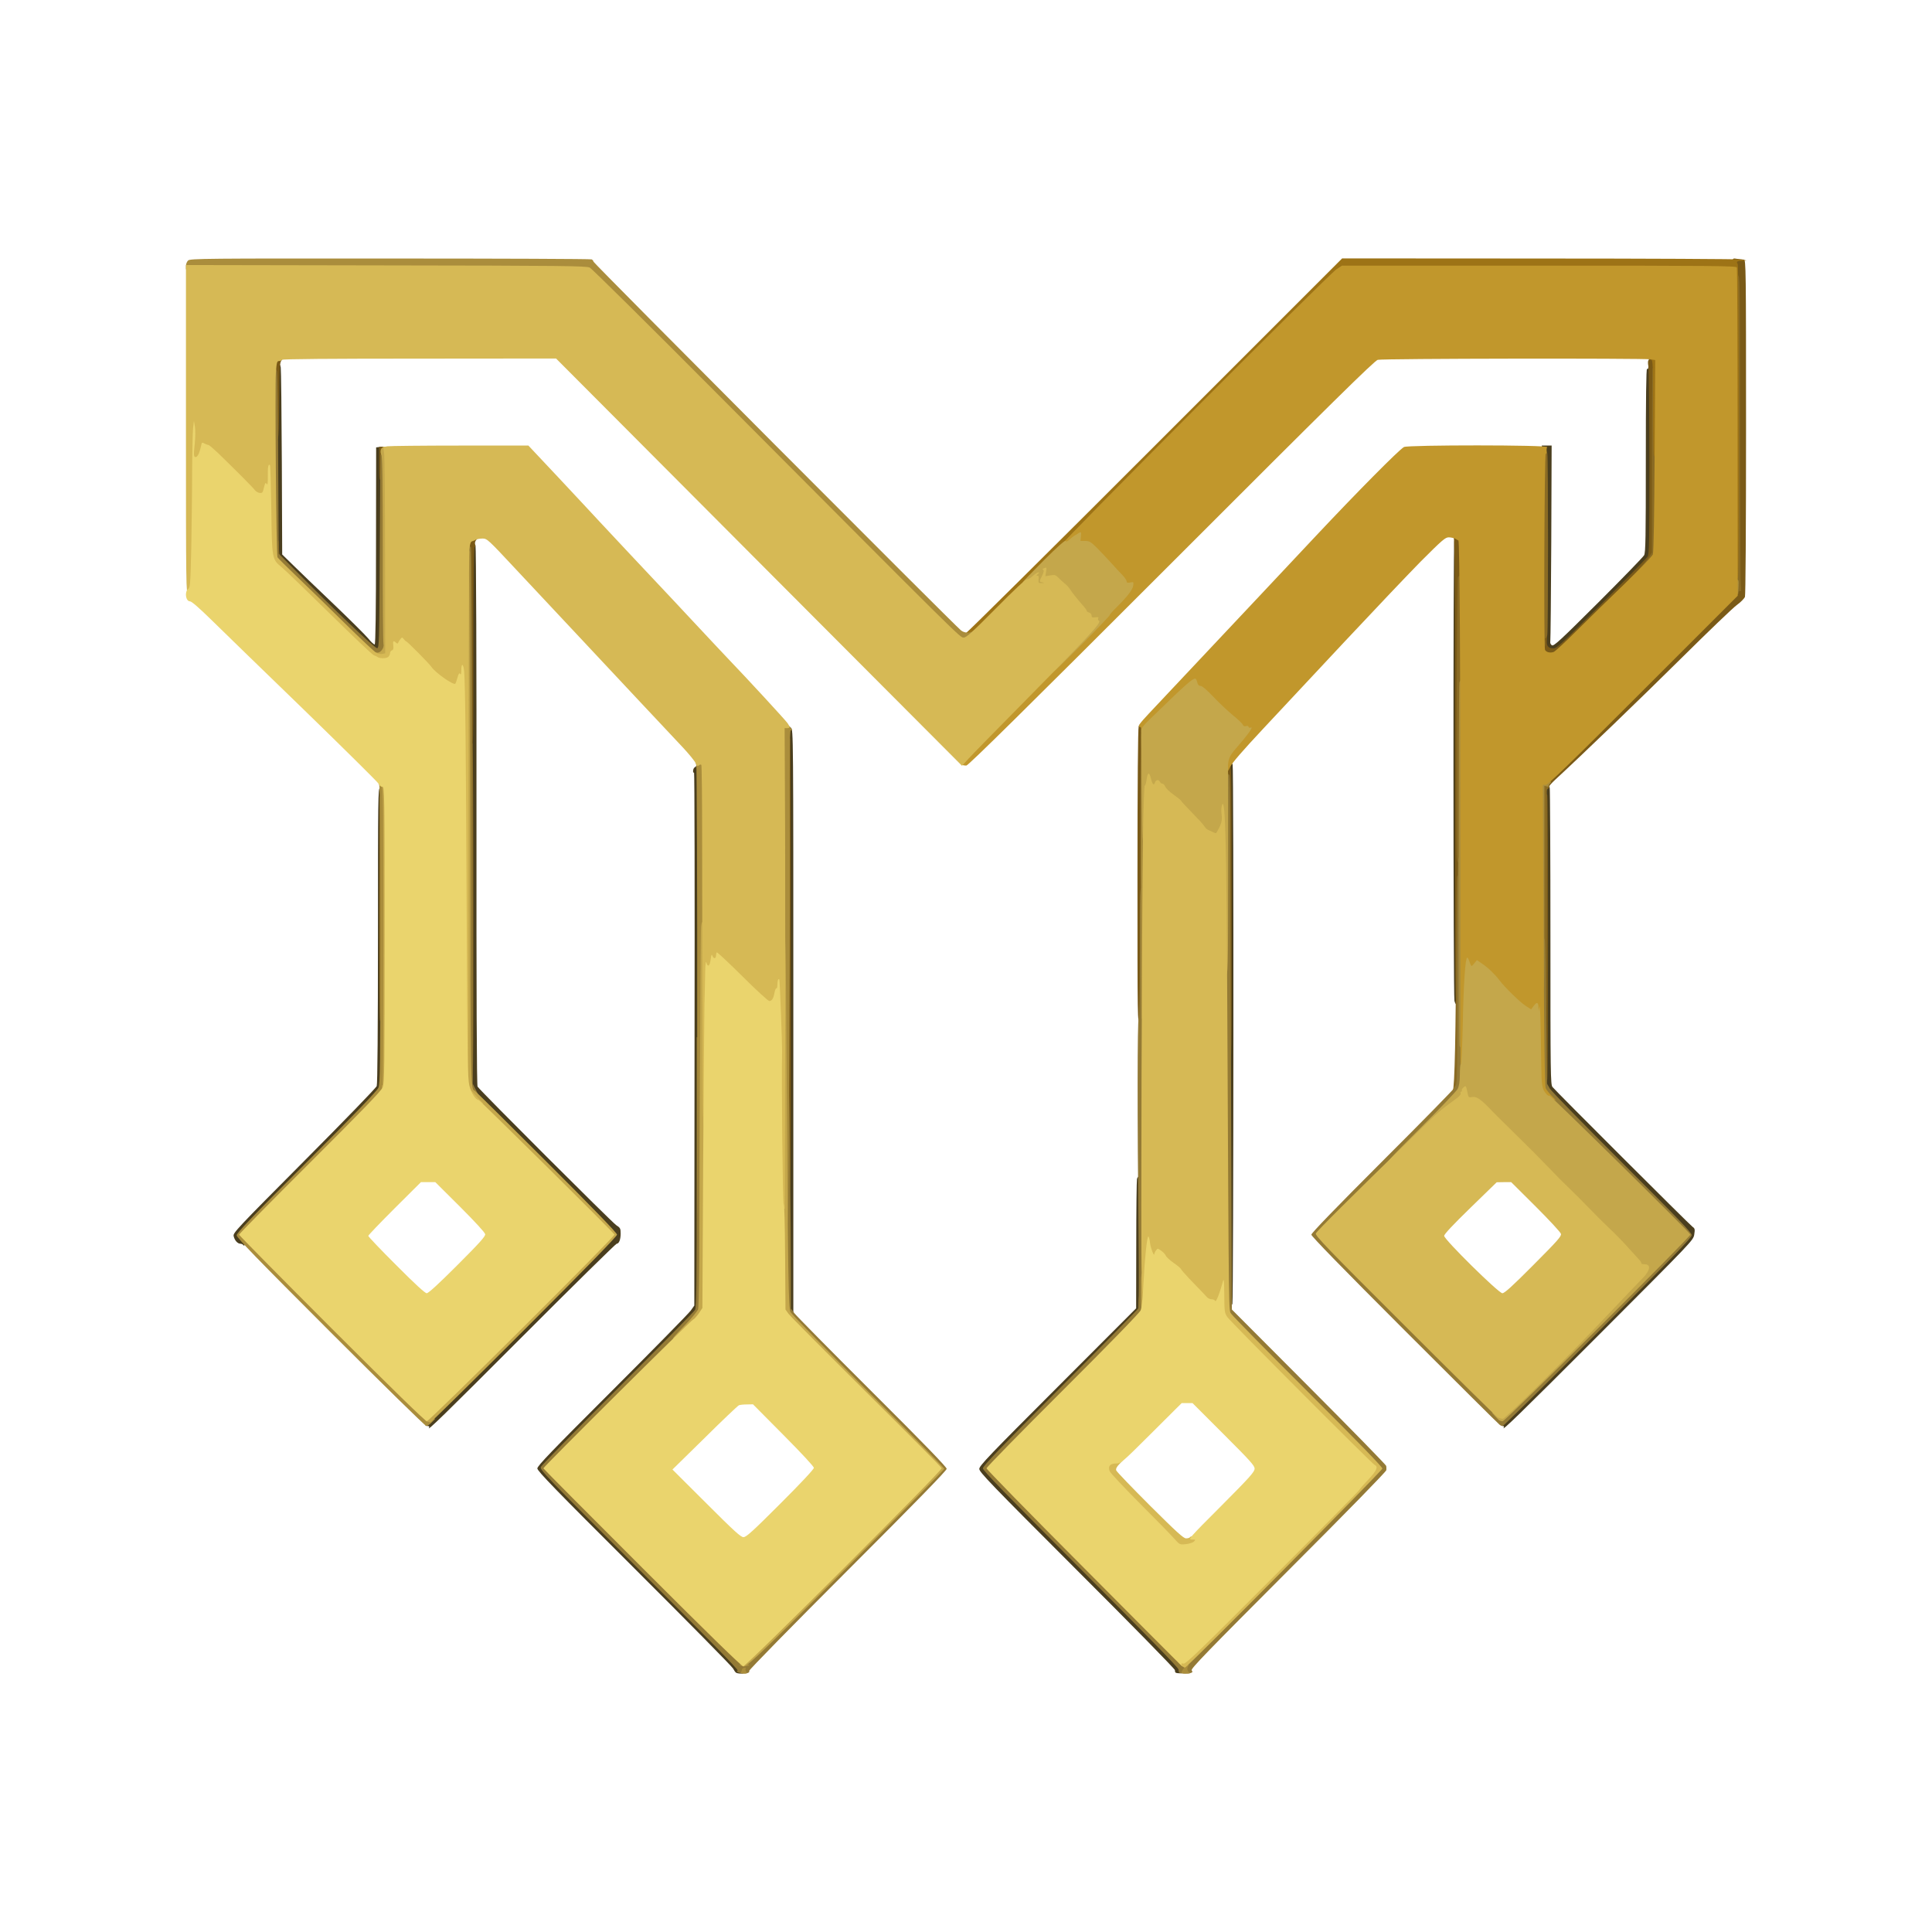 <?xml version="1.0" encoding="utf-8"?>
<!DOCTYPE svg PUBLIC "-//W3C//DTD SVG 1.0//EN" "http://www.w3.org/TR/2001/REC-SVG-20010904/DTD/svg10.dtd">
<svg version="1.0" xmlns="http://www.w3.org/2000/svg" width="800px" height="800px" viewBox="0 0 800 800" preserveAspectRatio="xMidYMid meet">
 <g fill="#4a3e1e">
  <path d="M304.75 692.60 c-0.30 -0.20 -0.80 -0.95 -1.20 -1.70 -0.35 -0.75 -18.75 -19.40 -40.85 -41.45 -32.70 -32.60 -40.20 -40.35 -40.20 -41.40 0 -1.05 5.90 -7.20 31.05 -32.30 17.05 -17.05 31.70 -31.95 32.50 -33.10 l1.45 -2.05 0.10 -110.30 c0.10 -60.65 0 -110.30 -0.20 -110.30 -0.75 0 -0.40 -2.05 0.40 -2.35 0.40 -0.15 0.65 -0.60 0.50 -1 -0.20 -0.50 0 -0.65 0.85 -0.55 l1.10 0.15 -0.20 113.25 c-0.10 73.25 -0.35 113.60 -0.65 114.25 -0.30 0.55 -14.70 15.25 -32.10 32.65 l-31.55 31.60 40.85 40.90 c33.10 33.05 40.95 41.15 41.20 42.50 0.30 1.50 0.25 1.60 -1.10 1.60 -0.80 0 -1.70 -0.20 -1.95 -0.40z"/>
  <path d="M486.75 692.55 c-0.15 -0.10 -0.25 -0.55 -0.25 -1 0 -0.45 -18.20 -19.05 -40.50 -41.30 -35.55 -35.55 -40.50 -40.70 -40.50 -42 0 -1.30 4.05 -5.55 32.50 -34 l32.45 -32.50 0.05 -26.20 c0 -14.40 0.15 -26.75 0.30 -27.40 0.20 -0.70 0.70 -1.15 1.25 -1.15 0.90 0 0.95 0.90 0.95 28.35 l0 28.40 -32.10 32.10 -32.15 32.15 40.30 40.35 c40.90 40.95 40.95 41.05 40.95 44.20 0 0.45 -2.85 0.45 -3.25 0z"/>
  <path d="M177.70 591.05 c0.20 -0.35 -0.05 -0.55 -0.65 -0.55 -0.65 0 -1.05 -0.30 -1.05 -0.85 0 -0.50 17 -17.90 38.75 -39.65 l38.75 -38.75 -28.75 -28.75 c-17.80 -17.75 -29.10 -29.40 -29.55 -30.45 -0.60 -1.45 -0.70 -17.55 -0.70 -114.35 0 -111.70 0 -112.70 1 -112.70 0.50 0 1.15 0.40 1.40 0.90 0.25 0.45 0.45 48.75 0.40 112.10 -0.05 73.45 0.10 111.50 0.45 111.95 1.30 1.90 55.75 56.30 57.40 57.35 1.70 1.10 1.85 1.40 1.85 3.50 0 2.50 -0.70 4.20 -1.65 4.20 -0.35 0 -17.65 17 -38.40 37.80 -33.20 33.25 -40.60 40.50 -39.25 38.25z"/>
  <path d="M622.70 591.05 c0.20 -0.30 0 -0.55 -0.40 -0.55 -0.45 0 -0.80 -0.40 -0.80 -0.90 0 -0.45 16.85 -17.70 38.65 -39.50 l38.65 -38.65 -28.70 -28.60 c-15.75 -15.75 -29.10 -29.30 -29.65 -30.20 -0.95 -1.55 -1 -2.80 -1.10 -64.60 l-0.10 -63.05 1.05 0 c0.70 0 1.20 0.40 1.40 1.15 0.15 0.60 0.30 28.50 0.30 61.95 0 57.05 0.05 60.95 0.85 62 1.30 1.65 56.75 57 58 57.90 0.95 0.65 1.05 1 0.70 3.20 -0.40 2.40 -0.70 2.65 -38.85 40.90 -33.85 33.90 -41.35 41.15 -40 38.95z"/>
  <path d="M326 427.65 c0 -63.75 -0.15 -118.45 -0.35 -121.50 -0.30 -6 -0.15 -6.50 1.85 -4.80 1 0.85 1 1.30 1 121.50 l0 120.65 -1.25 0 -1.25 0 0 -115.85z"/>
  <path d="M508.50 431.05 c0 -60.45 -0.15 -111.30 -0.30 -113 l-0.35 -3.05 1.40 0 c1 0 1.30 0.20 1.05 0.75 -0.15 0.40 -0.10 0.75 0.10 0.75 0.50 0 0.40 222 -0.10 223.40 -0.25 0.60 -0.75 1.10 -1.10 1.10 -0.60 0 -0.70 -16.65 -0.70 -109.95z"/>
  <path d="M100.85 515.65 c-0.25 -0.35 -0.80 -0.65 -1.30 -0.65 -1.15 0 -2.40 -1.35 -2.80 -3.15 -0.35 -1.30 1.35 -3.10 29.20 -31.10 16.25 -16.35 29.80 -30.30 30.05 -31.05 0.30 -0.80 0.50 -23.70 0.50 -62.45 0 -56.90 0.05 -61.20 0.85 -60.90 0.55 0.20 0.70 0.15 0.45 -0.25 -0.20 -0.35 -0.10 -0.60 0.30 -0.60 1 0 0.95 125.20 -0.05 127 -0.35 0.70 -13.60 14.25 -29.45 30.10 -28.05 28.15 -28.75 28.90 -27.90 29.85 0.50 0.55 0.80 1.55 0.70 2.40 -0.10 0.90 -0.30 1.20 -0.55 0.80z"/>
  <path d="M602.25 414.40 c-0.50 -2.85 -0.55 -190.85 -0.05 -190.50 0.25 0.15 0.30 -0.10 0.15 -0.60 -0.30 -0.70 -0.10 -0.85 0.80 -0.70 1 0.15 1.10 0.45 1.10 2.80 -0.05 1.40 -0.10 44.90 -0.15 96.60 -0.10 81.85 -0.20 94 -0.85 94 -0.40 0 -0.80 -0.65 -1 -1.60z"/>
  <path d="M145.25 261.85 c-4.40 -4.50 -13.25 -13.20 -19.65 -19.35 l-11.65 -11.25 0.05 -40.35 c0 -39.75 0 -40.40 1 -40.40 0.70 0 1.05 0.45 1.25 1.65 0.15 0.85 0.35 18.65 0.45 39.50 l0.15 37.95 4.45 4.35 c2.45 2.40 9.95 9.65 16.70 16.05 6.75 6.45 13.25 12.90 14.45 14.35 1.20 1.50 2.45 2.60 2.70 2.50 0.35 -0.10 0.55 -13.75 0.55 -40.90 l0.05 -40.70 1.40 -0.15 1.35 -0.15 0.10 38.25 c0.05 21.05 0.15 40.15 0.15 42.45 l0 4.10 -2.75 0.10 -2.75 0.10 -8 -8.10z"/>
  <path d="M639.70 269.40 c-0.20 -0.30 -0.40 -18.70 -0.45 -40.85 -0.05 -22.15 -0.25 -41.15 -0.45 -42.15 l-0.40 -1.90 2.05 0 2.05 0 -0.15 39.90 c-0.10 21.90 -0.30 40.40 -0.40 41.05 -0.15 0.75 0.10 1.40 0.65 1.75 0.80 0.45 3.35 -1.90 19.20 -17.70 10.05 -10.05 18.60 -18.85 19 -19.60 0.60 -1.15 0.70 -7.30 0.70 -39.40 0 -25.25 0.15 -37.95 0.50 -37.75 0.30 0.15 0.50 -0.05 0.50 -0.45 0 -0.45 0.45 -0.80 1 -0.80 1 0 1 0.35 1 39.65 0 35.85 -0.10 39.75 -0.80 40.85 -0.45 0.70 -9.05 9.50 -19.15 19.65 l-18.30 18.35 -3.10 0 c-1.80 0 -3.25 -0.25 -3.45 -0.60z"/>
 </g>
 <g fill="#7a5a17">
  <path d="M325.40 412.25 c-0.10 -44.95 -0.15 -87.45 -0.15 -94.35 0 -11.25 0.10 -12.65 0.80 -12.80 0.50 -0.10 0.95 0.30 1.15 1 0.15 0.65 0.30 43.15 0.30 94.55 0 93 0 93.35 -1 93.35 -1 0 -1 -0.35 -1.10 -81.75z"/>
  <path d="M639 388.25 c0 -50.75 0.10 -59.75 0.70 -59.75 0.40 0 0.85 0.35 1 0.80 0.40 1 0.40 116.10 0 117.60 -0.20 0.60 -0.65 1.10 -1 1.10 -0.60 0 -0.70 -9.20 -0.70 -59.75z"/>
  <path d="M508 381.25 c0 -38.85 -0.15 -58.75 -0.50 -58.75 -0.70 0 -0.60 -5.20 0.10 -5.90 0.35 -0.35 1 -0.60 1.50 -0.60 0.85 0 0.90 2.95 0.90 62 0 61.80 0 62 -1 62 -1 0 -1 -0.20 -1 -58.75z"/>
  <path d="M471 362.80 c0 -38.25 0.20 -61.20 0.50 -62 0.25 -0.75 0.85 -1.30 1.35 -1.30 0.85 0 0.90 2.85 0.75 61.35 -0.10 33.80 -0.25 61.70 -0.35 62.05 -0.10 0.30 -0.70 0.60 -1.25 0.60 -1 0 -1 0 -1 -60.70z"/>
  <path d="M602.50 319.45 c0 -71.55 -0.10 -96.25 -0.55 -96.75 -0.45 -0.60 -0.20 -0.70 1.45 -0.70 1.65 0 2.05 0.20 2.25 1.15 0.15 0.60 0.05 5.50 -0.30 10.85 -0.50 8.90 -0.65 30.25 -0.80 156.15 -0.05 25.05 -0.05 25.35 -1.05 25.35 -1 0 -1 -0.15 -1 -96.05z"/>
  <path d="M639 325.90 c0 -1.50 3.45 -5.10 39.75 -41.40 22.10 -22.15 39.75 -40.15 39.75 -40.65 0 -0.45 0.15 -0.85 0.40 -0.85 0.20 0 0.30 -29.40 0.20 -65.35 -0.10 -56.85 -0.20 -65.50 -0.85 -66.50 -0.40 -0.60 -0.75 -1.85 -0.75 -2.70 0 -1.55 0.05 -1.55 1.90 -1.25 1 0.15 2.25 0.30 2.70 0.30 0.85 0 0.90 3.85 0.90 69.20 0 42.85 -0.20 69.70 -0.45 70.45 -0.30 0.70 -1.80 2.25 -3.40 3.40 -1.60 1.15 -11.90 11.05 -22.90 21.95 -16.70 16.55 -41.25 40.20 -52.10 50.20 -1.45 1.35 -2.65 2.65 -2.65 2.90 0 0.65 -1.30 1.90 -1.95 1.90 -0.30 0 -0.55 -0.75 -0.55 -1.60z"/>
  <path d="M194 269 c0 -28.35 -0.15 -41 -0.55 -41 -0.30 0 -0.45 -1.05 -0.35 -2.60 l0.15 -2.65 2.50 -0.15 c2.45 -0.15 2.45 -0.15 1.55 0.85 -0.55 0.60 -0.75 1.35 -0.55 2 0.20 0.60 0.10 1.05 -0.20 1.05 -0.40 0 -0.55 12.50 -0.55 41.75 0 41.40 0 41.75 -1 41.75 -1 0 -1 -0.35 -1 -41z"/>
  <path d="M639.75 271.65 c-1.50 -0.40 -1.75 -1.05 -1.75 -5.25 0 -3.85 0 -3.90 1.25 -3.90 1.30 0 1.45 0.40 1.25 3.15 -0.10 1.90 0.80 2.85 2.70 2.85 1.40 0 3.55 -2 19.85 -18.35 10.10 -10.15 18.70 -18.95 19.15 -19.65 0.70 -1.10 0.80 -4.85 0.80 -39 -0.05 -20.75 -0.25 -38.70 -0.45 -39.85 -0.25 -1.35 -0.20 -2.30 0.10 -2.60 0.40 -0.40 0.30 -0.55 -0.35 -0.55 -0.45 0 -0.70 -0.20 -0.55 -0.50 0.15 -0.25 1.15 -0.50 2.15 -0.50 l1.85 0 -0.15 41.35 -0.15 41.40 -1.20 2 c-0.65 1.10 -6.50 7.30 -13.10 13.75 -6.55 6.45 -14.85 14.70 -18.45 18.35 -3.60 3.65 -7.15 6.85 -7.90 7.15 -1.40 0.50 -3.30 0.55 -5.05 0.15z"/>
  <path d="M113.50 227 c0 -3.15 0.10 -3.50 1 -3.50 0.90 0 1 0.35 1 2.70 0 1.50 0.15 3.05 0.30 3.50 0.25 0.60 0 0.80 -1 0.80 -1.30 0 -1.30 -0.05 -1.30 -3.50z"/>
  <path d="M157 192 l0 -7 1.30 0 1.35 0 -0.30 4.15 c-0.20 2.25 -0.35 5.40 -0.35 7 0 2.50 -0.10 2.85 -1 2.85 -0.95 0 -1 -0.35 -1 -7z"/>
  <path d="M113.50 170.65 c0 -6.30 -0.15 -13.95 -0.35 -17 l-0.30 -5.65 2.40 0 2.40 0 -0.95 1.05 c-0.90 1 -0.95 2.15 -1.10 17 -0.15 15.40 -0.20 15.95 -1.15 15.95 -0.90 0 -0.95 -0.45 -0.95 -11.35z"/>
 </g>
 <g fill="#8a6b24">
  <path d="M471.40 539.25 c0.15 -2.80 0.30 -3.25 1.15 -3.25 0.85 0 0.95 0.40 0.95 3.25 0 3.05 -0.05 3.25 -1.10 3.25 -1.10 0 -1.15 -0.15 -1 -3.25z"/>
  <path d="M601.55 451.65 c0.80 -0.90 1.30 -24.30 1.40 -65.15 0.05 -12.25 0.20 -22.75 0.35 -23.35 0.20 -0.65 0.65 -1.15 1 -1.15 0.60 0 0.70 6.80 0.70 43.70 0 24 -0.15 44.40 -0.30 45.25 -0.30 1.40 -0.50 1.55 -2.05 1.55 -1.60 0 -1.70 -0.10 -1.10 -0.85z"/>
  <path d="M194 377.75 c0 -59.90 0.10 -70.75 0.70 -70.75 0.35 0 0.80 0.50 1 1.10 0.15 0.65 0.30 32.50 0.30 70.80 0 69.25 0 69.60 -1 69.60 -1 0 -1 -0.35 -1 -70.75z"/>
  <path d="M157.30 422.40 c-0.40 -1.50 -0.40 -90.80 0 -92.30 0.55 -1.95 1.95 -1.15 1.95 1.05 -0.05 1 -0.10 22.20 -0.15 47.10 -0.10 38.15 -0.20 45.25 -0.80 45.25 -0.35 0 -0.80 -0.50 -1 -1.10z"/>
  <path d="M638.35 398.65 c-0.20 -12.80 -0.35 -34.85 -0.35 -49 l0 -25.65 2.10 0 2.05 0 -0.95 1.10 c-0.50 0.60 -0.65 0.90 -0.30 0.70 0.30 -0.20 0.60 -0.10 0.60 0.15 0 0.30 -0.25 0.55 -0.55 0.55 -0.30 0 -0.50 0.75 -0.45 1.65 0.05 0.85 0.10 22.35 0.05 47.75 -0.05 44.40 -0.10 46.10 -0.95 46.10 -0.90 0 -0.95 -1.15 -1.25 -23.35z"/>
  <path d="M603.25 355.40 c-0.45 -3.20 0 -114.95 0.45 -116.25 0.25 -0.70 0.85 -1.15 1.45 -1.15 l1 0 -0.30 34.90 c-0.20 19.15 -0.35 46.05 -0.35 59.75 0 24.25 0 24.85 -0.95 24.85 -0.80 0 -1.05 -0.45 -1.30 -2.10z"/>
  <path d="M637.65 264.90 c0.20 -2.30 0.35 -20.85 0.35 -41.25 l0 -37.15 1.20 0 c0.80 0 1.30 0.35 1.50 1.15 0.40 1.45 0.40 73.30 0 75.30 -0.20 0.85 -0.50 1.40 -0.75 1.30 -0.20 -0.15 -0.30 0.25 -0.15 0.85 0.40 2.05 -0.30 3.90 -1.40 3.90 -1 0 -1.05 -0.20 -0.75 -4.10z"/>
  <path d="M718.75 245.90 c-0.45 -1.25 -0.50 -9.05 -0.35 -70.25 0.10 -61.25 0.10 -61.65 1.10 -61.65 1 0 1 0.35 1 62.15 0 34.15 0.15 63.65 0.35 65.55 0.20 2.55 0.15 3.35 -0.25 3.10 -0.35 -0.20 -0.60 -0.05 -0.60 0.40 0 1 -0.95 1.55 -1.25 0.70z"/>
  <path d="M678.10 236.20 c2 -2.05 4.15 -4.60 4.75 -5.60 l1.15 -1.85 0 -37.50 c0 -20.60 0.15 -38 0.30 -38.65 0.20 -0.60 0.60 -1.10 0.95 -1.10 1.05 0 1.75 77.60 0.70 79.65 -0.30 0.60 -2.25 2.85 -4.35 5 -3.25 3.25 -4.10 3.85 -5.45 3.85 l-1.65 0 3.60 -3.80z"/>
 </g>
 <g fill="#9d7316">
  <path d="M399.50 262.80 c0 -0.45 0.30 -0.80 0.65 -0.80 0.30 0 35.50 -34.85 78.10 -77.50 l77.50 -77.50 81.75 0.05 c44.95 0 82.65 0.20 83.75 0.40 l2 0.45 -1.80 0.05 c-2.10 0.05 -2.65 0.45 -1.90 1.35 0.55 0.70 0.70 127.30 0.15 129.55 -0.20 0.65 -0.60 1.15 -1 1.15 -0.60 0 -0.70 -9.60 -0.70 -63.45 0 -34.90 -0.15 -63.80 -0.30 -64.25 -0.30 -0.75 -7.80 -0.80 -80.30 -0.80 -72.50 0 -80.10 0.05 -81.55 0.80 -0.90 0.45 -35.40 34.60 -76.70 75.90 l-75.15 75.05 -2.25 0.15 c-1.75 0.10 -2.25 0 -2.25 -0.60z"/>
  <path d="M684.80 188.40 c-0.15 -0.65 -0.30 -9.75 -0.30 -20.25 0 -16.70 -0.10 -19.15 -0.75 -19.15 -0.40 0 -0.75 -0.35 -0.75 -0.75 0 -0.55 0.55 -0.75 2 -0.75 l2 0 0 6.40 c0 16.90 -0.65 35.60 -1.25 35.60 -0.35 0 -0.75 -0.50 -0.95 -1.10z"/>
 </g>
 <g fill="#947a35">
  <path d="M305.80 692.55 c-0.75 -0.30 -0.85 -0.50 -0.35 -0.80 0.45 -0.25 -11.65 -12.70 -40.65 -41.70 -38.85 -38.85 -41.30 -41.45 -40.85 -42.60 0.25 -0.65 14.55 -15.25 31.80 -32.45 17.20 -17.20 31.65 -31.85 32.05 -32.60 0.60 -1.20 0.70 -9.35 0.70 -57.15 l0 -55.75 1.25 0 1.25 0 0.10 53.90 c0.15 64.50 0.25 58.45 -0.90 60.85 -0.60 1.35 -11.35 12.45 -31.70 32.90 l-30.75 30.90 40.25 40.20 40.25 40.25 40.15 -40.15 40.15 -40.15 -31.45 -31.45 c-25.15 -25.20 -31.55 -31.85 -31.90 -33.25 -0.25 -1 -0.40 -21.20 -0.30 -47.85 0.15 -43.95 0.20 -46.15 1.05 -46.15 0.85 0 0.90 1.75 1.20 32.35 0.20 17.75 0.35 38.55 0.35 46.15 l0 13.85 1.45 1.95 c0.80 1.05 15.30 15.75 32.25 32.65 21.05 20.95 30.80 31.05 30.80 31.75 0 0.70 -12.95 14 -41.05 42.10 -22.60 22.60 -40.95 41.30 -40.75 41.60 0.60 1 -2.40 1.45 -4.40 0.65z"/>
  <path d="M488.35 692.65 c-0.20 -0.15 -0.35 -0.80 -0.35 -1.35 0 -0.70 -13.15 -14.20 -40.50 -41.55 -31.65 -31.70 -40.50 -40.80 -40.50 -41.75 0 -0.95 7.05 -8.30 31.95 -33.25 17.55 -17.60 32.15 -32.45 32.40 -33 0.25 -0.60 0.30 -13.45 0.10 -31 -0.55 -47.50 -0.50 -88.65 0.05 -89 0.30 -0.20 0.50 -9.85 0.50 -27.30 0 -26.60 0 -26.95 1 -26.95 1 0 1 0.35 1.05 26.40 0.15 63.45 -0.20 150.40 -0.55 151.10 -0.25 0.40 -14.40 14.70 -31.45 31.75 -17.10 17.05 -31 31.15 -30.95 31.35 0.10 0.20 18.05 18.30 39.90 40.20 l39.75 39.80 39.75 -40.10 39.75 -40.05 -31.10 -31.10 c-26.95 -27 -31.15 -31.35 -31.60 -33.10 -0.55 -2.20 -0.85 -222.45 -0.25 -223.90 0.45 -1.20 1.20 -1.05 1.20 0.20 0 0.55 0.25 0.85 0.50 0.70 0.35 -0.20 0.50 10.85 0.50 32.85 0 18.25 0.15 68.15 0.30 110.90 l0.30 77.75 31.90 32 c17.55 17.60 31.95 32.35 32 32.75 0.10 0.40 0.10 1.20 0.05 1.75 -0.05 0.60 -16.15 17.10 -40.65 41.60 -33.50 33.55 -40.45 40.70 -39.95 41.30 0.45 0.60 0.40 0.80 -0.25 1.05 -1.05 0.40 -4.45 0.40 -4.85 -0.05z"/>
  <path d="M621 590 c-0.40 -0.25 -18.10 -17.85 -39.35 -39.10 -25.60 -25.60 -38.65 -39 -38.65 -39.65 0 -0.65 10.05 -11.05 29.50 -30.50 16.25 -16.20 29.50 -29.75 29.50 -30.05 0 -0.30 0.35 -0.85 0.75 -1.20 0.65 -0.55 0.75 -6.35 0.75 -46.70 0 -25.30 0.15 -46.55 0.30 -47.15 0.20 -0.65 0.60 -1.15 0.95 -1.15 0.50 0 0.65 10.25 0.85 48.15 l0.30 48.10 -1.30 2.25 c-0.80 1.35 -12.35 13.20 -29.55 30.25 l-28.30 28 37.75 37.60 37.75 37.65 37.50 -37.50 37.55 -37.55 -28.95 -28.85 c-15.90 -15.85 -29.25 -29.45 -29.65 -30.20 -1.05 -2 -1.05 -64.40 0 -64.40 0.40 0 0.85 0.60 1 1.40 0.15 0.75 0.40 14.40 0.55 30.35 l0.35 29 1.15 2 c0.65 1.10 14.10 14.90 29.95 30.70 23.40 23.35 28.80 28.95 28.80 30 0 1.05 -7.20 8.50 -38.90 40.20 -21.35 21.35 -39.10 38.85 -39.35 38.85 -0.30 0 -0.85 -0.20 -1.25 -0.50z"/>
  <path d="M194 452 c-0.80 -1.55 -0.95 -227 -0.10 -227 0.30 0 0.60 0.35 0.60 0.75 0 0.40 0.20 0.75 0.50 0.75 0.30 0 0.55 38.30 0.60 111.15 l0.15 111.10 1.10 2.15 1.05 2.10 -1.70 0 c-1.15 0 -1.85 -0.30 -2.20 -1z"/>
  <path d="M153.90 271.60 c-0.45 -0.20 -6.20 -5.65 -12.75 -12.15 -6.55 -6.45 -15.40 -15.10 -19.65 -19.15 -4.25 -4.05 -7.95 -7.70 -8.15 -8.10 -0.25 -0.40 -0.55 -18.50 -0.70 -40.20 -0.25 -39.20 -0.25 -39.50 0.75 -39.50 0.65 0 1.10 0.45 1.30 1.30 0.20 0.70 0.45 18 0.50 38.40 l0.20 37.05 6.20 6.25 c16.50 16.70 33.65 33.05 34.55 32.90 0.85 -0.15 0.90 -1.85 1.10 -39.65 0.10 -21.70 0.25 -39.90 0.30 -40.35 0.10 -0.55 0.60 -0.90 1.30 -0.90 l1.10 0 0.15 41.15 c0.15 39.95 0.10 41.15 -0.80 42.25 -1 1.10 -3.50 1.45 -5.40 0.70z"/>
 </g>
 <g fill="#aa8d3c">
  <path d="M306.85 692.40 c0.20 -0.35 0.40 -0.85 0.40 -1.15 0 -0.25 0.40 -0.55 0.95 -0.65 0.60 -0.15 0.80 0 0.55 0.35 -0.20 0.35 -0.05 0.90 0.25 1.30 0.55 0.65 0.35 0.75 -0.95 0.75 -1.15 0 -1.50 -0.15 -1.20 -0.60z"/>
  <path d="M489.35 692.15 c0.20 -0.50 0.55 -1.05 0.85 -1.25 0.30 -0.20 0.20 -0.45 -0.35 -0.70 -1.45 -0.55 -0.95 -1.20 0.95 -1.20 1.30 0 1.65 0.15 1.35 0.65 -0.70 1.10 -0.65 2.10 0.20 2.75 0.70 0.50 0.55 0.60 -1.25 0.60 -1.75 0 -2 -0.15 -1.75 -0.85z"/>
  <path d="M306.25 689.50 c-0.20 -0.30 0.60 -0.50 2 -0.50 1.40 0 2.20 0.20 2 0.50 -0.15 0.30 -1.05 0.50 -2 0.50 -0.95 0 -1.85 -0.20 -2 -0.50z"/>
  <path d="M136.90 551.65 c-30.75 -30.75 -38.90 -39.15 -38.90 -40.15 0 -0.95 6.15 -7.40 29 -30.25 19.90 -19.90 29.20 -29.60 29.70 -30.85 0.70 -1.60 0.80 -9.35 0.80 -63.10 0 -42.45 -0.15 -61.60 -0.50 -62.30 -0.50 -0.90 -0.40 -1 1.35 -1 l1.90 0 -0.10 63.80 c-0.05 35.10 -0.25 64.20 -0.40 64.65 -0.15 0.50 -13.30 13.90 -29.25 29.85 l-29 28.95 37.80 37.80 c29.10 29.10 38.20 37.95 39.35 38.15 l1.55 0.30 -1.45 1.50 c-0.80 0.85 -1.80 1.50 -2.20 1.50 -0.45 0 -18.30 -17.50 -39.65 -38.85z"/>
  <path d="M289.40 484.65 l-0.15 -53.90 -0.30 53 c-0.20 37.50 -0.25 20.95 -0.25 -56.50 0.05 -60.20 -0.15 -110.10 -0.40 -110.85 -0.40 -1.35 -0.35 -1.40 1.65 -1.40 1.80 0 2.05 0.15 2.35 1.30 0.20 0.75 0.10 20.70 -0.25 44.40 -0.30 23.65 -0.55 66.60 -0.55 95.45 0 34.55 -0.15 52.35 -0.50 52.35 -0.30 0 -0.50 5.35 -0.50 15 0 9.65 -0.20 15 -0.50 15 -0.35 0 -0.55 -18.35 -0.60 -53.85z"/>
  <path d="M324.30 458.65 c-0.15 -28 -0.45 -75.15 -0.60 -104.75 l-0.35 -53.90 1.45 0 c0.85 0 1.85 0.40 2.35 1 0.90 1.05 1.15 1.75 0.50 1.35 -0.65 -0.40 -0.70 1.80 -0.60 48.90 0.05 25.30 -0.10 71.25 -0.30 102.15 -0.35 52.60 -0.45 56.10 -1.25 56.10 -0.80 0 -0.85 -3.20 -1.20 -50.85z"/>
  <path d="M604.30 432.90 c-0.40 -1.50 -0.40 -148.80 0 -150.30 0.20 -0.70 0.65 -1.10 1.15 -1 0.75 0.15 0.80 6.50 0.80 76.15 0 69.65 -0.05 76 -0.80 76.15 -0.50 0.10 -0.95 -0.30 -1.15 -1z"/>
  <path d="M472.75 421.40 c-0.40 -2.40 -0.55 -117.25 -0.15 -117.65 0.20 -0.20 0.70 -0.25 1.15 -0.10 0.65 0.30 0.75 6.65 0.75 59.85 0 51.75 -0.10 59.50 -0.75 59.50 -0.40 0 -0.80 -0.65 -1 -1.60z"/>
  <path d="M637.50 367 l0 -43.50 2.60 0 c2.45 0 2.50 0.05 1.75 0.90 -0.50 0.50 -0.70 1.05 -0.55 1.25 0.15 0.15 -0.15 0.15 -0.75 0 l-1.05 -0.25 0 42.55 c0 42.20 0 42.55 -1 42.55 -1 0 -1 -0.35 -1 -43.50z"/>
  <path d="M193 326.85 c0 -43.85 -0.15 -84.10 -0.35 -89.50 -0.30 -9.70 -0.30 -9.85 0.70 -9.85 0.65 0 1.15 0.40 1.35 1.15 0.15 0.60 0.30 40.85 0.30 89.50 0 88 0 88.35 -1 88.35 -1 0 -1 -0.35 -1 -79.65z"/>
  <path d="M371.45 240.75 c-13.60 -13.60 -47.75 -47.90 -75.95 -76.20 -28.20 -28.35 -51.95 -51.85 -52.85 -52.25 -1.40 -0.70 -10.45 -0.80 -83.60 -0.80 l-82.05 0 0 -1.45 c0 -0.75 0.40 -1.75 0.90 -2.20 0.85 -0.80 7.35 -0.85 83.65 -0.80 45.50 0 83.05 0.15 83.45 0.35 0.40 0.20 0.75 0.65 0.75 0.95 0 0.60 149.30 150.35 152.20 152.70 1.45 1.15 3.90 1.25 5.15 0.10 0.85 -0.75 0.90 -0.70 0.90 0.95 0 2.55 -1.20 3.40 -4.85 3.40 l-3 0 -24.70 -24.75z"/>
  <path d="M718 243.30 c0 -3 0.10 -3.30 1 -3.30 0.95 0 1.05 0.25 0.90 3.10 -0.10 2.50 -0.30 3.15 -1 3.30 -0.80 0.15 -0.90 -0.25 -0.90 -3.10z"/>
 </g>
 <g fill="#c1972c">
  <path d="M638.85 454.60 c-2.05 -2.25 -2.30 -3.95 -2.35 -17.40 -0.05 -7.10 -0.25 -13.95 -0.40 -15.20 -0.35 -2.10 -0.45 -2.25 -2.10 -2.50 -0.95 -0.15 -2.75 -0.90 -4 -1.70 -2.40 -1.55 -8.55 -7.65 -11.55 -11.45 -1.90 -2.40 -5.70 -5.85 -6.50 -5.85 -0.25 0 -0.45 0.20 -0.45 0.45 0 0.30 -0.75 0.55 -1.60 0.65 -1.60 0.15 -1.65 0.20 -1.95 3.15 -0.20 1.65 -0.50 10.80 -0.70 20.40 -0.40 17.15 -0.40 17.35 -1.45 17.35 l-1.05 0 0 -87.40 c0 -76.15 -0.35 -131.05 -0.85 -131.30 -0.10 0 -0.65 -0.35 -1.25 -0.70 -0.65 -0.30 -1.85 -0.60 -2.75 -0.60 -1.45 0 -2.70 1.10 -11.70 10.10 -5.50 5.60 -19.55 20.40 -31.25 32.90 -11.65 12.50 -26.85 28.75 -33.80 36.15 -8.65 9.25 -12.95 14.20 -13.75 15.90 -1.60 3.45 -2.40 3.20 -2.40 -0.75 0 -3.50 0.85 -6.05 2.50 -7.55 2.15 -1.95 5.55 -6.75 4.75 -6.75 -0.45 0 -0.95 -0.40 -1.15 -0.95 -0.20 -0.50 -2.05 -2.25 -4.10 -3.90 -2.05 -1.70 -5.70 -5.10 -8.05 -7.60 -2.80 -2.95 -4.70 -4.55 -5.40 -4.55 -0.60 0 -1.05 -0.30 -1.05 -0.75 0 -0.40 -0.25 -0.75 -0.50 -0.75 -0.50 0 -5.80 5 -16.45 15.35 -3.10 3.05 -5.05 3.95 -5.05 2.40 0 -0.40 -0.20 -0.75 -0.50 -0.75 -1.10 0 -0.30 -1.25 3.60 -5.40 4.45 -4.70 38.15 -40.55 46.85 -49.80 2.90 -3.05 12.95 -13.75 22.35 -23.80 16.90 -18 34.40 -35.70 36.55 -36.90 1.65 -0.90 59.90 -0.90 59.30 0.05 -0.20 0.30 -0.30 1 -0.20 1.55 0.05 0.50 -0.10 1.10 -0.40 1.25 -0.55 0.35 -0.85 79.65 -0.30 81.10 0.40 1 2.15 1.45 3.60 0.90 0.60 -0.20 4.75 -4.05 9.25 -8.55 4.50 -4.50 13.40 -13.20 19.75 -19.30 6.35 -6.15 11.80 -11.80 12.05 -12.50 0.35 -0.85 0.60 -16.20 0.75 -40.90 l0.25 -39.60 -1.80 -0.30 c-3.20 -0.50 -111.20 -0.35 -113.10 0.20 -1.40 0.40 -18.75 17.45 -85.50 84.25 -59.85 59.85 -84.05 83.75 -84.85 83.75 -1.75 0 -2.65 -0.55 -2.65 -1.60 0 -0.65 10.45 -11.50 30.25 -31.35 16.65 -16.70 30.25 -30.55 30.25 -30.75 0 -0.25 2.05 -2.60 4.60 -5.25 4 -4.15 4.45 -4.80 3.50 -4.95 -0.60 -0.10 -1.10 -0.50 -1.10 -0.90 0 -0.45 -0.75 -1.50 -1.60 -2.45 -0.90 -0.90 -3 -3.15 -4.65 -5 -1.65 -1.85 -4.35 -4.70 -5.95 -6.30 -2.60 -2.55 -3.20 -2.95 -4.90 -2.95 -1.60 0 -1.90 -0.15 -1.90 -1.10 0 -1.05 -0.05 -1.05 -1.40 0.25 -1.45 1.40 -4.25 1.85 -4.90 0.80 -0.40 -0.70 110.60 -111.95 113.75 -114 l2.25 -1.45 81.60 0 c72.65 0 81.65 0.10 81.90 0.75 0.15 0.45 0.30 31.20 0.30 68.35 l0.05 67.60 -39.15 39.15 c-30.25 30.30 -39.40 39.15 -40.35 39.15 l-1.20 0 0.30 62.25 c0.25 44.65 0.50 62.60 0.90 63.40 0.30 0.60 1.35 1.95 2.35 3 l1.80 1.85 -2.25 0 c-1.55 0 -2.55 -0.30 -3.10 -0.90z"/>
 </g>
 <g fill="#c4a74b">
  <path d="M307.50 689.15 c0 -0.50 17.60 -18.50 40.15 -41.05 l40.10 -40.15 -1.50 -1.25 c-4.45 -3.85 -61.35 -61.15 -62 -62.50 -0.65 -1.40 -0.75 -10.80 -0.75 -79.90 0 -75.65 0.05 -78.30 0.90 -78.30 0.90 0 0.95 2 1.30 52.40 0.60 91.55 0.80 103.15 1.60 104.85 0.40 0.85 14.90 15.70 32.20 33 17.35 17.25 31.50 31.65 31.50 31.95 0 0.30 -18.30 18.80 -40.60 41.15 -40.40 40.40 -42.90 42.75 -42.90 39.80z"/>
  <path d="M176.90 588.65 c-0.50 -0.10 -0.90 -0.50 -0.90 -0.80 0 -0.35 17.05 -17.65 37.90 -38.50 l37.85 -37.85 -29.10 -29.10 c-17.75 -17.75 -29.35 -29.70 -29.65 -30.60 -0.35 -0.95 -0.50 -36.95 -0.50 -107.85 0 -92.80 0.10 -106.45 0.75 -106.45 0.40 0 0.80 0.65 0.95 1.65 0.15 0.85 0.35 48.50 0.45 105.85 0.20 104.65 0.20 106.05 1.85 106.60 0.25 0.05 13.65 13.30 29.75 29.40 19.55 19.50 29.25 29.55 29.25 30.25 0 0.65 -12.65 13.65 -38.40 39.40 -21.10 21.10 -38.60 38.30 -38.85 38.30 -0.30 -0.05 -0.90 -0.15 -1.35 -0.30z"/>
  <path d="M620.75 588.10 c-0.25 -0.20 -1.05 -1 -1.75 -1.80 l-1.25 -1.45 2.30 0.25 2.35 0.25 18.95 -19.05 c10.45 -10.45 22.65 -23 27.15 -27.80 4.55 -4.80 9.20 -9.75 10.35 -10.90 1.20 -1.20 2.15 -2.30 2.15 -2.40 0 -0.10 -0.65 -0.20 -1.50 -0.20 -0.80 0 -1.50 -0.25 -1.50 -0.55 0 -0.35 -0.45 -1.05 -1 -1.65 -0.55 -0.60 -2.55 -2.75 -4.40 -4.80 -1.80 -2.05 -5.10 -5.45 -7.30 -7.50 -2.20 -2.05 -6.25 -6.10 -9 -8.95 -2.80 -2.90 -6.40 -6.50 -8 -8 -1.65 -1.55 -5.25 -5.15 -8 -8.05 -5.60 -5.80 -8 -8.20 -16.05 -16.10 -3.05 -2.95 -6.65 -6.55 -8.05 -8 -4.05 -4.30 -5.70 -5.40 -7.80 -5.40 -1.05 0 -1.90 -0.20 -1.90 -0.50 0 -0.40 -4.55 2.50 -5.50 3.50 -0.15 0.15 -1.50 1.20 -3 2.40 -1.50 1.15 -6.80 6.15 -11.75 11.10 -8.25 8.20 -9.15 9 -10.75 9 -1.70 0 -1.40 -0.35 12.70 -14.45 7.95 -7.95 14.85 -15.20 15.35 -16.10 0.65 -1.25 0.90 -2.85 0.95 -6.10 0 -2.45 0.20 -4.30 0.40 -4.15 0.25 0.15 0.60 -7.20 0.80 -16.35 0.30 -16.35 1.05 -27.85 1.85 -27.85 0.20 0 0.65 0.80 0.95 1.75 0.30 0.95 0.70 1.75 0.85 1.75 0.15 0 0.70 -0.55 1.20 -1.20 l1 -1.25 2.10 1.45 c2.55 1.70 5.30 4.35 7.20 6.85 2.25 3 8.20 8.80 10.75 10.55 l2.40 1.55 1.10 -1.45 c1.25 -1.75 1.90 -1.55 1.95 0.65 l0.10 1.60 0.30 -1.75 c0.30 -1.70 0.50 5.10 0.75 23.75 0.10 9.05 0.30 10.20 2.20 12.35 0.40 0.50 0.95 0.75 1.20 0.60 0.40 -0.25 57.85 56.30 58.35 57.50 0.30 0.75 -76.60 77.30 -77.70 77.30 -0.55 0 -1.20 -0.20 -1.50 -0.40z"/>
  <path d="M279.05 553.65 c0.35 -0.50 2.60 -2.95 5.05 -5.45 2.40 -2.50 4.60 -5.20 4.95 -6 0.40 -1.05 0.60 -21.95 0.75 -78.95 0.15 -42.60 0.35 -78.45 0.50 -79.60 0.20 -1.70 0.45 -2.15 1.25 -2.15 0.95 0 0.95 1.20 0.95 80.65 l0 80.70 -1.55 2.35 c-0.90 1.30 -2.05 2.55 -2.65 2.80 -0.60 0.25 -2.40 1.80 -4.05 3.45 -2.30 2.35 -3.30 3.05 -4.40 3.05 -1.30 0 -1.40 -0.10 -0.80 -0.85z"/>
  <path d="M472.50 535 c0 -7.65 0.05 -8 1 -8 0.95 0 1 0.35 1 8 0 7.65 -0.05 8 -1 8 -0.95 0 -1 -0.35 -1 -8z"/>
  <path d="M158.10 450.40 c0 -0.90 0.10 -1.35 0.30 -1.05 0.20 0.30 0.35 -27.45 0.35 -61.65 0 -52.95 -0.10 -62.15 -0.70 -62.05 -0.40 0.05 -0.80 -0.20 -0.90 -0.50 -0.15 -0.45 0.40 -0.65 1.85 -0.65 l2.10 0 -0.25 62.65 c-0.15 34.40 -0.45 63.10 -0.60 63.75 -0.55 1.75 -2.10 1.40 -2.15 -0.50z"/>
  <path d="M506.45 377.90 c-0.05 -14.10 -0.25 -27.35 -0.45 -29.40 -0.20 -2.05 -0.35 -3.35 -0.40 -2.85 -0.10 0.65 -0.55 0.85 -2.10 0.85 -1.10 0 -2.50 -0.25 -3.15 -0.60 -0.60 -0.30 -1.45 -0.70 -1.85 -0.90 -0.40 -0.20 -0.95 -0.80 -1.25 -1.30 -0.25 -0.55 -2.60 -3.10 -5.10 -5.65 -2.55 -2.60 -4.65 -4.85 -4.65 -5.05 0 -0.15 -1.35 -1.25 -3.05 -2.45 -1.65 -1.15 -3.20 -2.65 -3.45 -3.35 -0.50 -1.20 -0.75 -1.25 -4.85 -0.40 l-1.15 0.20 0 11.25 c0 10.85 -0.05 11.25 -1 11.25 -0.95 0 -0.95 -0.55 -1.20 -22.85 -0.10 -12.60 -0.25 -23.45 -0.30 -24.05 -0.05 -0.85 0.85 -2.10 3.35 -4.50 14.90 -14.50 17.80 -17.10 19.05 -17.10 0.30 0 0.65 0.65 0.85 1.50 0.25 1.05 0.60 1.50 1.35 1.50 0.65 0 2.65 1.70 5.35 4.55 2.35 2.50 6 5.90 8.05 7.60 2.05 1.65 3.90 3.40 4.10 3.90 0.25 0.60 0.65 0.80 1.35 0.60 0.65 -0.15 1.05 -0.05 1.05 0.35 0 0.35 0.40 0.45 1.05 0.25 1.05 -0.35 -1.55 3.25 -6.30 8.70 -2.70 3.05 -3.35 4.65 -3.25 8.25 0.05 1.70 0.05 21.55 0.05 44.20 -0.05 40.75 -0.05 41.10 -1.05 41.10 -1 0 -1 -0.35 -1.05 -25.60z"/>
  <path d="M435.50 277.55 c0 -1.45 0.95 -2.60 8.50 -10.40 4.70 -4.80 8.50 -8.95 8.50 -9.20 0 -0.25 -0.45 -0.45 -1 -0.45 -0.70 0 -1 -0.35 -1 -1.05 0 -0.60 -0.40 -1.15 -1 -1.30 -0.55 -0.15 -1 -0.45 -1 -0.70 0 -0.25 -0.55 -1.05 -1.20 -1.80 -3.40 -3.85 -4.70 -5.55 -5.50 -6.90 -0.50 -0.80 -1.90 -2.25 -3.10 -3.20 -1.20 -0.90 -2.20 -1.85 -2.20 -2.10 0 -0.25 -0.55 -0.45 -1.25 -0.45 -1.05 0 -1.25 0.25 -1.25 1.50 0 1.50 -0.05 1.50 -2.75 1.50 -2.65 0 -2.75 -0.05 -2.80 -1.35 0 -0.80 -0.15 -1.10 -0.30 -0.75 -0.25 0.65 -4.65 0.90 -4.65 0.20 0 -0.20 3.90 -4.25 8.70 -9.05 5.60 -5.60 8.80 -8.45 9.05 -8.05 0.25 0.40 0.70 0.25 1.55 -0.55 0.65 -0.60 1.60 -1.35 2.10 -1.65 0.55 -0.30 1.40 -0.80 1.90 -1.15 0.90 -0.50 0.95 -0.40 0.80 1.40 l-0.20 1.95 1.95 0 c1.75 0 2.35 0.35 4.95 2.95 1.60 1.60 4.30 4.45 5.95 6.30 1.65 1.85 3.75 4.10 4.65 5 0.85 0.95 1.60 2.05 1.60 2.45 0 0.60 0.35 0.70 1.50 0.50 1.40 -0.30 1.45 -0.25 1.25 1.25 -0.20 1.70 -2.45 4.60 -6.95 9.05 -1.55 1.50 -2.80 2.95 -2.80 3.25 0 0.25 -5.40 5.90 -12 12.50 -11.55 11.55 -12 11.95 -12 10.30z"/>
  <path d="M155 271.20 c0 -1 0.20 -1.20 0.90 -1 1.45 0.45 3.30 -1.80 2.90 -3.45 -0.20 -0.75 -0.35 -18.45 -0.30 -39.30 0 -26.80 -0.15 -38.30 -0.55 -39 -0.85 -1.60 -0.15 -3.45 1.25 -3.45 1 0 1.20 0.30 1.50 2.30 0.15 1.30 0.30 20.85 0.30 43.45 0 37.05 -0.10 41.15 -0.80 41.45 -0.45 0.15 -1.80 0.30 -3 0.30 -2.05 0 -2.20 -0.10 -2.20 -1.30z"/>
 </g>
 <g fill="#d6b955">
  <path d="M488.75 689.25 c-1.60 -1.60 -1.55 -2.25 0.15 -2.25 1.15 0 6.90 -5.50 36.85 -35.50 19.55 -19.55 35.60 -35.80 35.70 -36.15 0.10 -0.30 1.65 -2.10 3.45 -3.95 1.85 -1.90 3.10 -3.40 2.85 -3.40 -0.70 0 -59.50 -58.90 -61 -61.10 -0.90 -1.35 -1.25 -2.50 -1.25 -4.25 l0 -2.45 -2 0.20 c-1.25 0.15 -2 0 -2 -0.35 0 -0.30 -0.55 -0.55 -1.25 -0.55 -0.70 0 -1.60 -0.40 -2.05 -0.95 -0.45 -0.50 -1.35 -1.45 -1.95 -2.10 -0.65 -0.65 -1.40 -1.40 -1.65 -1.70 -0.25 -0.25 -1.95 -2.05 -3.80 -3.95 -1.80 -1.90 -3.30 -3.65 -3.30 -3.85 0 -0.20 -1.30 -1.30 -2.95 -2.45 -1.60 -1.10 -3.15 -2.60 -3.45 -3.25 -0.55 -1.25 -1.60 -1.70 -1.60 -0.75 0 0.30 -0.85 0.50 -1.95 0.50 l-1.90 0 -0.30 4.15 c-0.20 2.25 -0.35 6.20 -0.35 8.75 0 4.20 -0.10 4.60 -0.95 4.60 -0.90 0 -0.95 -0.65 -1.30 -10.35 -0.40 -11 0.05 -147.45 0.55 -182.50 0.20 -11.35 0.50 -20.50 0.70 -20.40 0.25 0.15 0.55 -0.85 0.75 -2.25 0.45 -3.30 1.10 -3.55 1.80 -0.75 0.65 2.60 1.25 3.20 1.70 1.75 0.35 -1.15 1.65 -1.35 2.05 -0.25 0.20 0.40 0.65 0.75 1 0.75 0.40 0 0.95 0.55 1.20 1.20 0.25 0.70 1.80 2.20 3.45 3.35 1.70 1.20 3.05 2.30 3.05 2.45 0 0.20 2.10 2.45 4.65 5.05 2.50 2.55 4.85 5.10 5.10 5.65 0.30 0.50 0.85 1.10 1.25 1.30 2.55 1.25 3.50 1.65 3.60 1.45 2.10 -3.45 2.55 -4.95 2.25 -7.60 -0.25 -1.75 -0.15 -3.30 0.25 -4.20 1.30 -3.10 1.80 17.70 2.10 85.85 0.65 131.50 0.55 123.20 1.70 125.10 0.60 0.90 14.90 15.50 31.85 32.40 20.35 20.30 30.75 31 30.65 31.60 -0.20 1.10 -80.80 82.40 -81.70 82.40 -0.40 0 -1.30 -0.55 -1.95 -1.25z"/>
  <path d="M484.80 638.65 c-1.10 -1.25 -7.50 -7.80 -14.20 -14.50 -6.65 -6.70 -12.35 -12.75 -12.60 -13.45 -0.65 -1.65 -0.65 -4 0 -5.25 0.45 -0.80 1.10 -0.95 3.85 -0.95 l3.35 0 -1.65 1.70 c-1.15 1.15 -1.55 2 -1.35 2.65 0.15 0.50 6.45 7.05 13.95 14.55 11 10.95 13.90 13.60 14.95 13.60 0.75 0 1.50 -0.20 1.65 -0.50 0.15 -0.25 1.10 -0.50 2.05 -0.50 1.75 0 1.75 0.05 1.60 1.85 -0.20 2.45 -1.55 3.15 -6.10 3.15 l-3.45 0 -2.05 -2.35z"/>
  <path d="M620.10 586.85 c-0.60 -0.35 -17.90 -17.40 -38.40 -37.90 -32.05 -31.95 -37.20 -37.35 -36.85 -38.20 0.35 -0.90 14.20 -14.70 40.40 -40.25 10.40 -10.20 11 -10.70 17.65 -15.50 1.40 -1 2.10 -1.85 1.90 -2.30 -0.15 -0.40 -0.05 -0.70 0.25 -0.70 0.30 0 0.40 -0.20 0.25 -0.45 -0.15 -0.20 0.15 -0.80 0.65 -1.25 1.05 -0.95 1.10 -0.95 1.80 2.60 0.30 1.50 0.45 1.60 1.90 1.35 1.80 -0.30 3.55 0.90 8.05 5.65 1.40 1.45 5 5.05 8.05 8 8.05 7.90 10.45 10.30 16.05 16.10 2.75 2.90 6.35 6.50 8 8.05 1.60 1.50 5.20 5.10 8 8 2.75 2.85 6.80 6.90 9 8.95 2.20 2.05 5.50 5.45 7.30 7.50 1.85 2.05 3.90 4.30 4.50 4.95 0.65 0.65 1.10 1.35 1 1.60 -0.05 0.25 0.55 0.45 1.35 0.45 2.75 0 2.45 2.45 -0.65 5.65 -1.15 1.15 -7.55 7.85 -14.15 14.85 -17.65 18.65 -42.75 43.50 -43.90 43.50 -0.55 -0.05 -1.50 -0.30 -2.15 -0.65z m14.85 -63.05 c10.15 -10.20 11.65 -11.90 11.40 -12.90 -0.20 -0.70 -4.90 -5.75 -10.45 -11.30 l-10.15 -10.10 -3 0 -3 0.05 -10.90 10.60 c-7.25 7.05 -10.90 10.95 -10.85 11.60 0.05 1.55 22.55 23.75 24.10 23.75 0.90 0 4.15 -2.95 12.85 -11.70z"/>
  <path d="M322.45 471.65 c-0.05 -31.05 -0.30 -53.30 -0.70 -54.90 -0.20 -0.85 -0.55 -1 -2.85 -0.85 l-2.70 0.20 -9 -9.10 c-8.60 -8.60 -9.10 -9 -10.35 -8.55 -1 0.40 -1.35 0.90 -1.35 1.80 0 0.90 -0.25 1.25 -1 1.25 -1.25 0 -1.20 -1.20 -1.40 44.65 -0.10 20 -0.10 20.35 -1.10 20.35 -1 0 -1 -0.35 -1.10 -41.85 -0.10 -23.05 -0.15 -56.65 -0.15 -74.75 0 -18.05 -0.15 -33 -0.35 -33.20 -0.20 -0.20 -0.70 -0.10 -1.05 0.25 -0.60 0.45 -0.85 0.25 -1.35 -1 -0.35 -0.85 -2.70 -3.70 -5.20 -6.40 -2.50 -2.65 -10.75 -11.45 -18.35 -19.55 -7.60 -8.10 -19.50 -20.85 -26.50 -28.30 -7 -7.45 -18 -19.20 -24.45 -26.10 -11.30 -12.10 -11.80 -12.60 -13.65 -12.60 -1 0 -2.25 0.20 -2.75 0.45 -0.45 0.25 -1.20 0.60 -1.65 0.70 -0.60 0.20 -0.90 1.20 -1.10 3.70 -0.20 1.85 -0.35 52.40 -0.35 112.30 0 105.25 -0.05 108.85 -0.90 108.85 -0.90 0 -0.95 -2.40 -1.25 -64.85 -0.35 -67.80 -0.80 -102.75 -1.35 -100.65 -0.25 1 -0.65 1.30 -2 1.40 -1 0.05 -2.45 -0.25 -3.35 -0.75 -2.65 -1.50 -7.05 -5.05 -8 -6.50 -1.40 -2.15 -10.35 -10.75 -10.55 -10.20 -0.10 0.30 -0.60 0.55 -1.15 0.55 -0.70 0 -0.95 0.35 -0.95 1.25 0 0.70 -0.35 1.40 -0.75 1.55 -0.40 0.20 -0.75 0.70 -0.75 1.20 0 0.45 -0.45 1.25 -1 1.75 -0.80 0.70 -1.45 0.80 -3.75 0.50 -1.55 -0.15 -3.40 -0.65 -4.15 -1.05 -0.75 -0.35 -1.45 -0.70 -1.60 -0.70 -0.15 0 -8 -7.65 -17.50 -17 -9.50 -9.35 -18.40 -17.95 -19.85 -19.10 -4.05 -3.35 -4.15 -3.80 -4.20 -19.30 0 -9 -0.15 -12.95 -0.50 -12.15 -0.45 1.10 -0.65 1.15 -3.10 0.90 -1.90 -0.25 -2.80 -0.60 -3.35 -1.40 -0.40 -0.60 -3.20 -3.55 -6.25 -6.55 -12.65 -12.50 -13.25 -13 -13.25 -10.90 0 1.50 -1.05 3.45 -2.05 3.75 -1.30 0.45 -1.35 1.65 -1.70 29.20 -0.30 22.40 -0.40 24.80 -1.15 25.40 -0.45 0.35 -1.25 0.65 -1.70 0.65 -0.85 0 -0.90 -3.55 -0.90 -68.10 l0 -68.15 82.80 0.15 c73.15 0.10 83 0.20 84.40 0.90 0.85 0.40 24.60 23.90 52.80 52.25 102.40 102.80 100.50 100.95 102.05 100.95 1.10 0 3.50 -2.15 13.45 -12.20 7.40 -7.50 12.35 -12.15 12.80 -11.95 0.35 0.10 1.40 -0.45 2.30 -1.30 0.90 -0.85 1.95 -1.55 2.35 -1.55 0.55 0 0.45 0.20 -0.25 0.75 -0.60 0.50 -0.70 0.70 -0.20 0.65 0.55 -0.10 0.70 0.25 0.55 1.50 -0.10 1.45 0 1.60 1.30 1.55 1.15 -0.05 1.20 -0.10 0.30 -0.30 -1.40 -0.25 -1.40 -0.20 -0.15 -2.75 0.70 -1.45 0.85 -2.20 0.45 -2.45 -0.35 -0.20 -0.25 -0.45 0.30 -0.65 1.20 -0.45 1.20 -0.45 0.90 1.50 l-0.30 1.80 2.10 -0.35 c1.85 -0.30 2.20 -0.20 3.45 1.10 0.75 0.80 1.95 1.85 2.65 2.40 0.70 0.55 1.70 1.70 2.20 2.50 0.90 1.40 2.60 3.55 5.55 6.90 0.65 0.75 1.20 1.55 1.20 1.80 0 0.25 0.45 0.55 1 0.70 0.55 0.15 1 0.70 1 1.20 0 0.80 0.25 0.95 1.55 0.75 1.20 -0.15 1.50 -0.05 1.20 0.40 -0.20 0.35 -0.10 0.80 0.30 1 1.20 0.75 -3.40 5.70 -34.80 37.50 -9.10 9.20 -17.75 18.05 -19.25 19.70 l-2.65 2.90 -84.05 -84.30 -84.05 -84.35 -56.60 0.05 c-37.15 0 -56.70 0.15 -56.90 0.50 -0.15 0.25 -0.70 0.50 -1.25 0.50 -0.80 0 -0.95 0.60 -1.25 4.70 -0.45 5.90 0.15 75.70 0.65 76.55 0.20 0.35 3.85 4 8.10 8.05 4.25 4.05 13.05 12.65 19.60 19.10 6.50 6.40 12.45 12 13.20 12.40 0.80 0.40 1.95 0.60 2.55 0.45 l1.15 -0.25 -0.05 -40.15 c0 -22.05 -0.20 -41.25 -0.40 -42.70 l-0.35 -2.55 1.75 -0.30 c1 -0.15 14.55 -0.30 30.10 -0.30 l28.25 0 12.50 13.30 c6.85 7.35 14.60 15.60 17.20 18.45 2.60 2.80 8.20 8.80 12.45 13.30 4.25 4.50 9.20 9.80 11 11.70 1.80 1.95 4.95 5.30 7.05 7.50 2.05 2.20 6.90 7.40 10.75 11.50 3.85 4.15 9.05 9.65 11.50 12.25 8.35 8.70 24.05 25.75 24.90 27 1.10 1.60 1.05 2 -0.20 2 l-1.05 0 0.20 42.90 c0.05 23.55 0.10 68.35 0 99.50 l-0.10 56.60 -1.25 0 -1.25 0 -0.05 -28.85z"/>
  <path d="M194.85 455.60 c-0.95 -1 -1.35 -1.95 -1.35 -3.25 0 -2.15 0.40 -2.30 1.70 -0.70 0.50 0.60 1.85 2.05 2.95 3.25 l2.05 2.10 -2 0 c-1.55 0 -2.30 -0.30 -3.35 -1.40z"/>
 </g>
 <g fill="#ead46d">
  <path d="M265.90 649.15 c-22.50 -22.45 -40.90 -41 -40.90 -41.15 0 -0.60 61 -61.25 61.95 -61.55 0.50 -0.20 1.55 -1.40 2.40 -2.60 l1.50 -2.25 0.30 -58.45 c0.20 -32.10 0.45 -62.35 0.55 -67.15 0.15 -4.80 0.25 -11 0.30 -13.75 0.05 -2.75 0.25 -4.45 0.45 -3.80 0.60 2.20 1.45 1.70 1.80 -1.05 0.30 -2.25 0.45 -2.45 0.80 -1.50 0.50 1.30 1.45 1.05 1.45 -0.35 0 -0.50 0.15 -1.05 0.30 -1.20 0.20 -0.15 4.95 4.30 10.60 9.90 5.70 5.70 10.70 10.25 11.15 10.25 1.10 0 1.75 -1.10 2.20 -3.65 0.20 -1 0.55 -1.75 0.75 -1.60 0.20 0.15 0.40 -0.55 0.40 -1.55 0 -1.65 0.35 -2.65 0.80 -2.15 0.20 0.20 1.20 26.55 1.15 29.70 -0.30 11.15 0.25 63.75 0.65 63.50 0.30 -0.20 0.50 7.65 0.60 21.60 l0.15 21.90 1.25 1.75 c0.70 0.95 15.25 15.60 32.25 32.50 17.05 16.90 31.10 31.05 31.20 31.45 0.25 1 -80.95 82.05 -82.20 82.05 -0.65 0 -14.95 -13.95 -41.85 -40.85z m57.20 -26.50 c8.50 -8.50 13.90 -14.25 13.90 -14.85 0 -0.55 -5 -5.95 -12.60 -13.60 l-12.60 -12.70 -2.55 0.05 c-1.35 0 -2.85 0.15 -3.30 0.35 -0.45 0.20 -6.85 6.25 -14.15 13.50 l-13.35 13.10 14.05 14 c11.55 11.55 14.25 14 15.35 14 1.15 0 3.80 -2.40 15.25 -13.85z"/>
  <path d="M448.90 649.30 c-22.25 -22.30 -40.40 -40.90 -40.40 -41.30 0 -0.45 14.20 -14.95 31.55 -32.25 18.80 -18.75 31.85 -32.15 32.25 -33.15 0.45 -1.05 0.90 -5.05 1.20 -11.25 0.50 -10.30 1.45 -19.35 2 -19.35 0.20 0 0.55 1.20 0.70 2.65 0.30 2.30 1.75 6 1.80 4.55 0 -0.25 0.30 -0.95 0.70 -1.45 0.65 -0.90 0.70 -0.90 2.20 0.20 0.85 0.60 1.65 1.50 1.85 2 0.15 0.50 1.60 1.85 3.25 3 1.65 1.15 3 2.30 3 2.50 0 0.20 1.50 1.95 3.30 3.85 1.85 1.90 3.50 3.65 3.70 3.85 0.25 0.25 0.95 1 1.65 1.70 0.70 0.70 1.60 1.70 2.05 2.20 0.45 0.55 1.35 0.95 2 0.95 0.65 0 1.30 0.30 1.45 0.65 0.30 0.90 1.85 -2.90 3.25 -8.15 0.40 -1.35 0.50 0 0.55 5.65 0.05 7.05 0.10 7.50 1.30 9.25 1.35 2 60.05 60.90 61.10 61.30 1.45 0.60 0.55 2.50 -2.80 6 -1.85 1.95 -3.50 3.85 -3.60 4.15 -0.10 0.35 -16.30 16.75 -35.95 36.40 -30.05 30.10 -35.95 35.80 -36.90 35.60 -0.85 -0.15 -1.10 -0.05 -0.90 0.45 0.35 0.90 5.30 5.85 -40.30 -40z m45.50 -11 c0.75 -0.75 0.70 -0.80 -0.90 -0.80 -1.65 0 -1.30 -0.45 12.15 -13.90 12 -12.05 13.85 -14.15 13.85 -15.45 0 -1.30 -1.75 -3.20 -12.85 -14.30 l-12.85 -12.85 -2.25 0 -2.25 0 -12.55 12.50 c-12.35 12.30 -12.60 12.50 -14.65 12.50 -2.45 0 -3.40 1.15 -2.60 3.20 0.25 0.70 5.95 6.75 12.60 13.45 6.70 6.70 13.10 13.25 14.25 14.60 2.10 2.35 2.15 2.40 4.70 2.15 1.40 -0.15 2.90 -0.65 3.35 -1.10z"/>
  <path d="M137.35 550.10 c-21.10 -21.10 -38.35 -38.60 -38.35 -38.85 0 -0.30 13.20 -13.70 29.30 -29.75 21.85 -21.80 29.55 -29.75 30.15 -31.25 0.75 -1.80 0.80 -7.75 0.80 -63.25 0 -58.40 -0.05 -61.25 -0.90 -61.20 -0.50 0.05 -1.20 -0.50 -1.55 -1.25 -0.40 -0.70 -14.30 -14.45 -30.85 -30.55 -16.60 -16.05 -33.80 -32.80 -38.20 -37.10 -5.25 -5.15 -8.40 -7.90 -9.10 -7.90 -1.75 0 -2.30 -3.95 -0.75 -5.10 0.85 -0.60 0.95 -1.90 1.30 -16.90 0.15 -8.95 0.35 -23.10 0.35 -31.50 0.05 -8.40 0.25 -16.60 0.40 -18.25 l0.35 -3 0.40 2.35 c0.25 1.30 0.20 4.45 -0.05 7 -0.55 5.05 -0.45 5.95 0.60 5.60 0.75 -0.30 1.50 -2.10 2 -4.55 0.30 -1.50 0.40 -1.60 1.40 -1 0.60 0.30 1.35 0.60 1.65 0.60 0.30 0 2.10 1.55 4 3.35 7.30 7.10 14.50 14.30 15.20 15.30 0.40 0.60 1.30 1.10 2 1.20 1.10 0.15 1.30 -0.10 1.70 -1.85 0.60 -2.45 0.75 -2.65 1.30 -1.75 0.30 0.45 0.45 -0.80 0.40 -3.40 -0.05 -3.85 0.20 -5.15 0.90 -4.45 0.15 0.15 0.40 8.35 0.55 18.20 0.25 20.70 0.25 20.70 4.30 24.05 1.45 1.15 10.35 9.75 19.85 19.10 9.50 9.35 17.70 17.10 18.25 17.30 0.55 0.20 1.25 0.50 1.50 0.70 0.90 0.70 3.60 0.75 4.45 0.05 0.45 -0.35 0.80 -1.05 0.80 -1.55 0 -0.50 0.35 -1.05 0.80 -1.20 0.55 -0.20 0.70 -0.75 0.55 -2.05 -0.25 -1.85 0.05 -2.15 1.10 -1.15 0.50 0.45 0.75 0.50 0.90 0.10 0.10 -0.30 0.50 -1 0.90 -1.50 0.70 -0.90 0.80 -0.90 1.45 -0.05 0.35 0.45 0.75 0.85 0.90 0.85 0.45 0 9.65 9.30 10.55 10.65 1.60 2.40 9.20 7.75 9.90 6.95 0.15 -0.20 0.55 -1.35 0.90 -2.55 0.45 -1.65 0.75 -2.05 1.10 -1.50 0.30 0.50 0.45 0.05 0.45 -1.40 0 -3.30 0.90 -3 1.20 0.45 0.45 5.05 0.75 31.85 1.05 102.15 0.25 57.90 0.40 66.40 1.10 69.25 0.75 3.10 2.60 6 3.85 6 0.50 0 55.85 54.80 56.25 55.70 0.30 0.75 -76.60 77.30 -77.70 77.30 -0.65 0 -14.05 -13.05 -39.40 -38.40z m52.05 -26.25 c9.30 -9.30 11.65 -11.95 11.50 -12.80 -0.10 -0.70 -4.35 -5.30 -10.40 -11.35 l-10.25 -10.20 -2.95 0 -3 0 -10.90 10.85 c-6 6 -10.90 11.10 -10.90 11.40 0 0.30 5.20 5.80 11.60 12.15 7.75 7.80 11.90 11.60 12.60 11.60 0.70 0 4.90 -3.85 12.70 -11.65z"/>
 </g>
</svg>